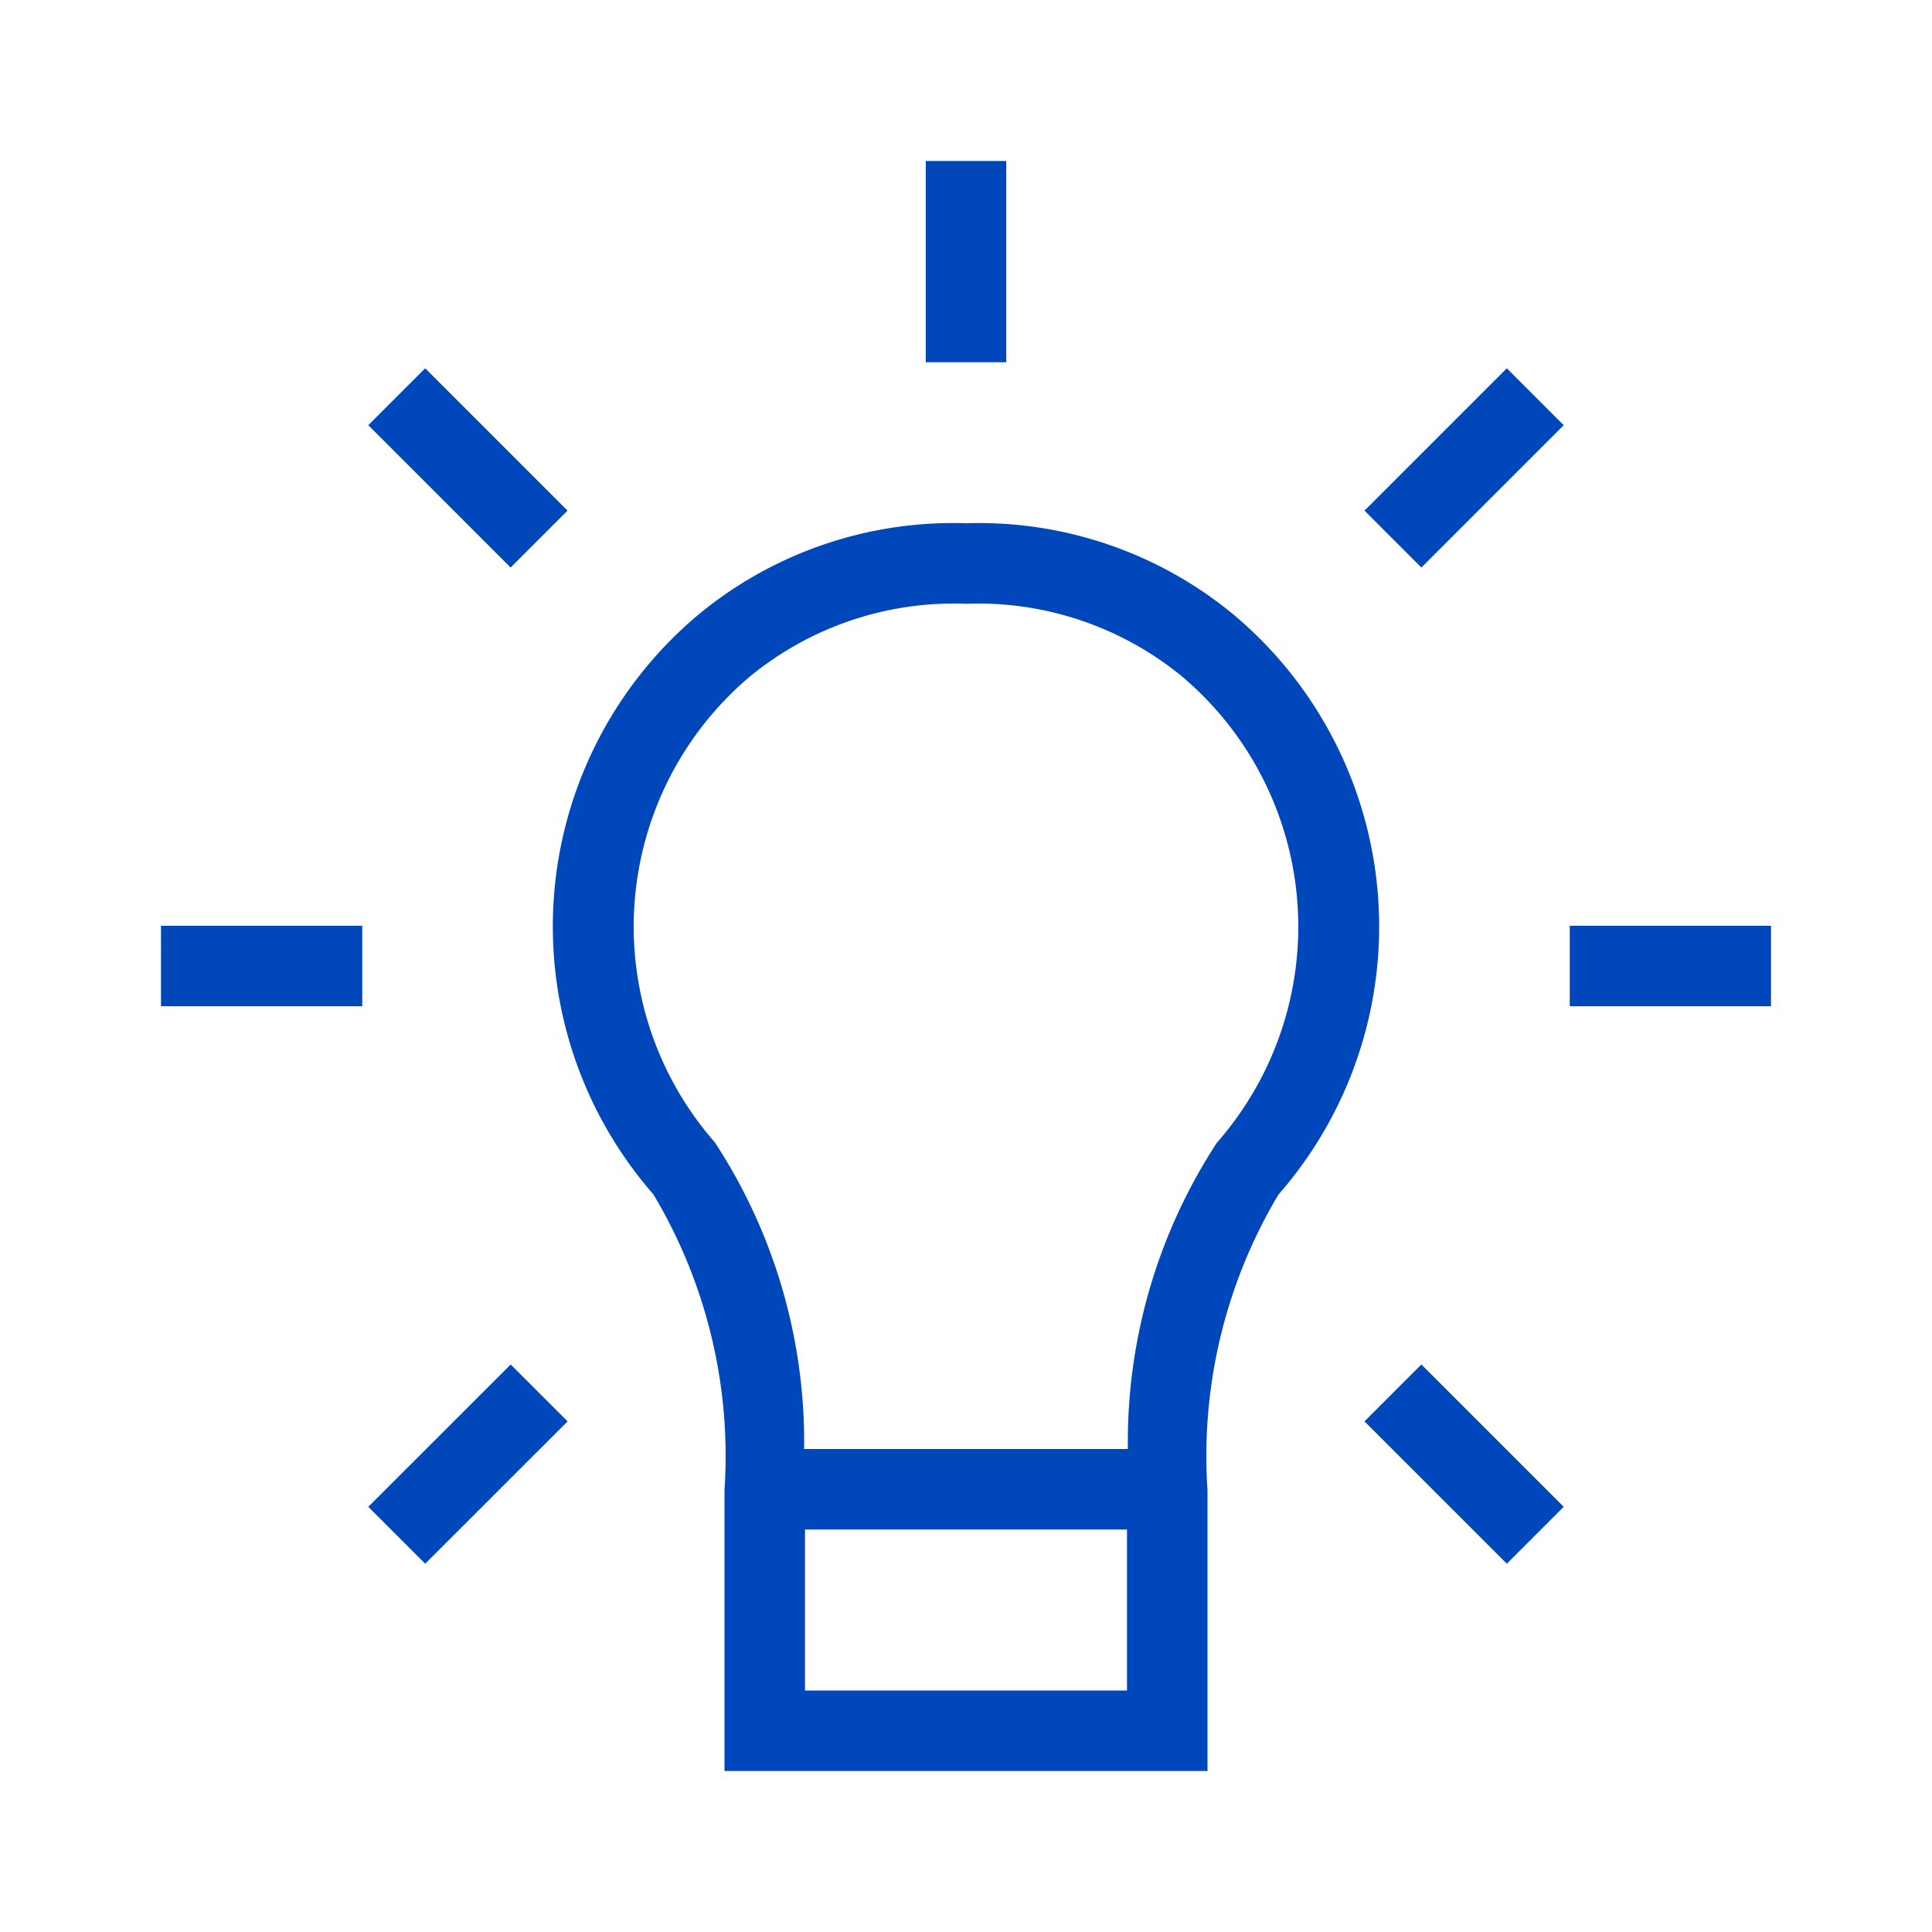 <svg xmlns="http://www.w3.org/2000/svg" viewBox="0 0 24 24" fill="#0047bb"><defs></defs><path d="M15.324,7.635A4.965,4.965,0,0,0,12.003,6.5h-.006A4.965,4.965,0,0,0,8.676,7.635a5.055,5.055,0,0,0-.56,7.201A6.336,6.336,0,0,1,9,18.511V22h6V18.511a6.337,6.337,0,0,1,.881-3.671A5.056,5.056,0,0,0,15.324,7.635ZM14,21H10V19h4Zm1.116-6.804A6.792,6.792,0,0,0,14.011,18H9.989a6.796,6.796,0,0,0-1.108-3.808A4.066,4.066,0,0,1,9.324,8.397,3.996,3.996,0,0,1,11.998,7.5h.005a3.995,3.995,0,0,1,2.673.897A4.067,4.067,0,0,1,15.116,14.196ZM12.5,4.5h-1V2h1Zm6.218.075.707.707L17.657,7.05l-.707-.707ZM6.343,7.05,4.575,5.282l.707-.707L7.05,6.343ZM17.657,16.95l1.768,1.768-.707.707L16.95,17.657Zm-11.313,0,.707.707L5.282,19.425l-.707-.707ZM22,11.5v1H19.5v-1Zm-20,0H4.5v1H2Z"></path></svg>